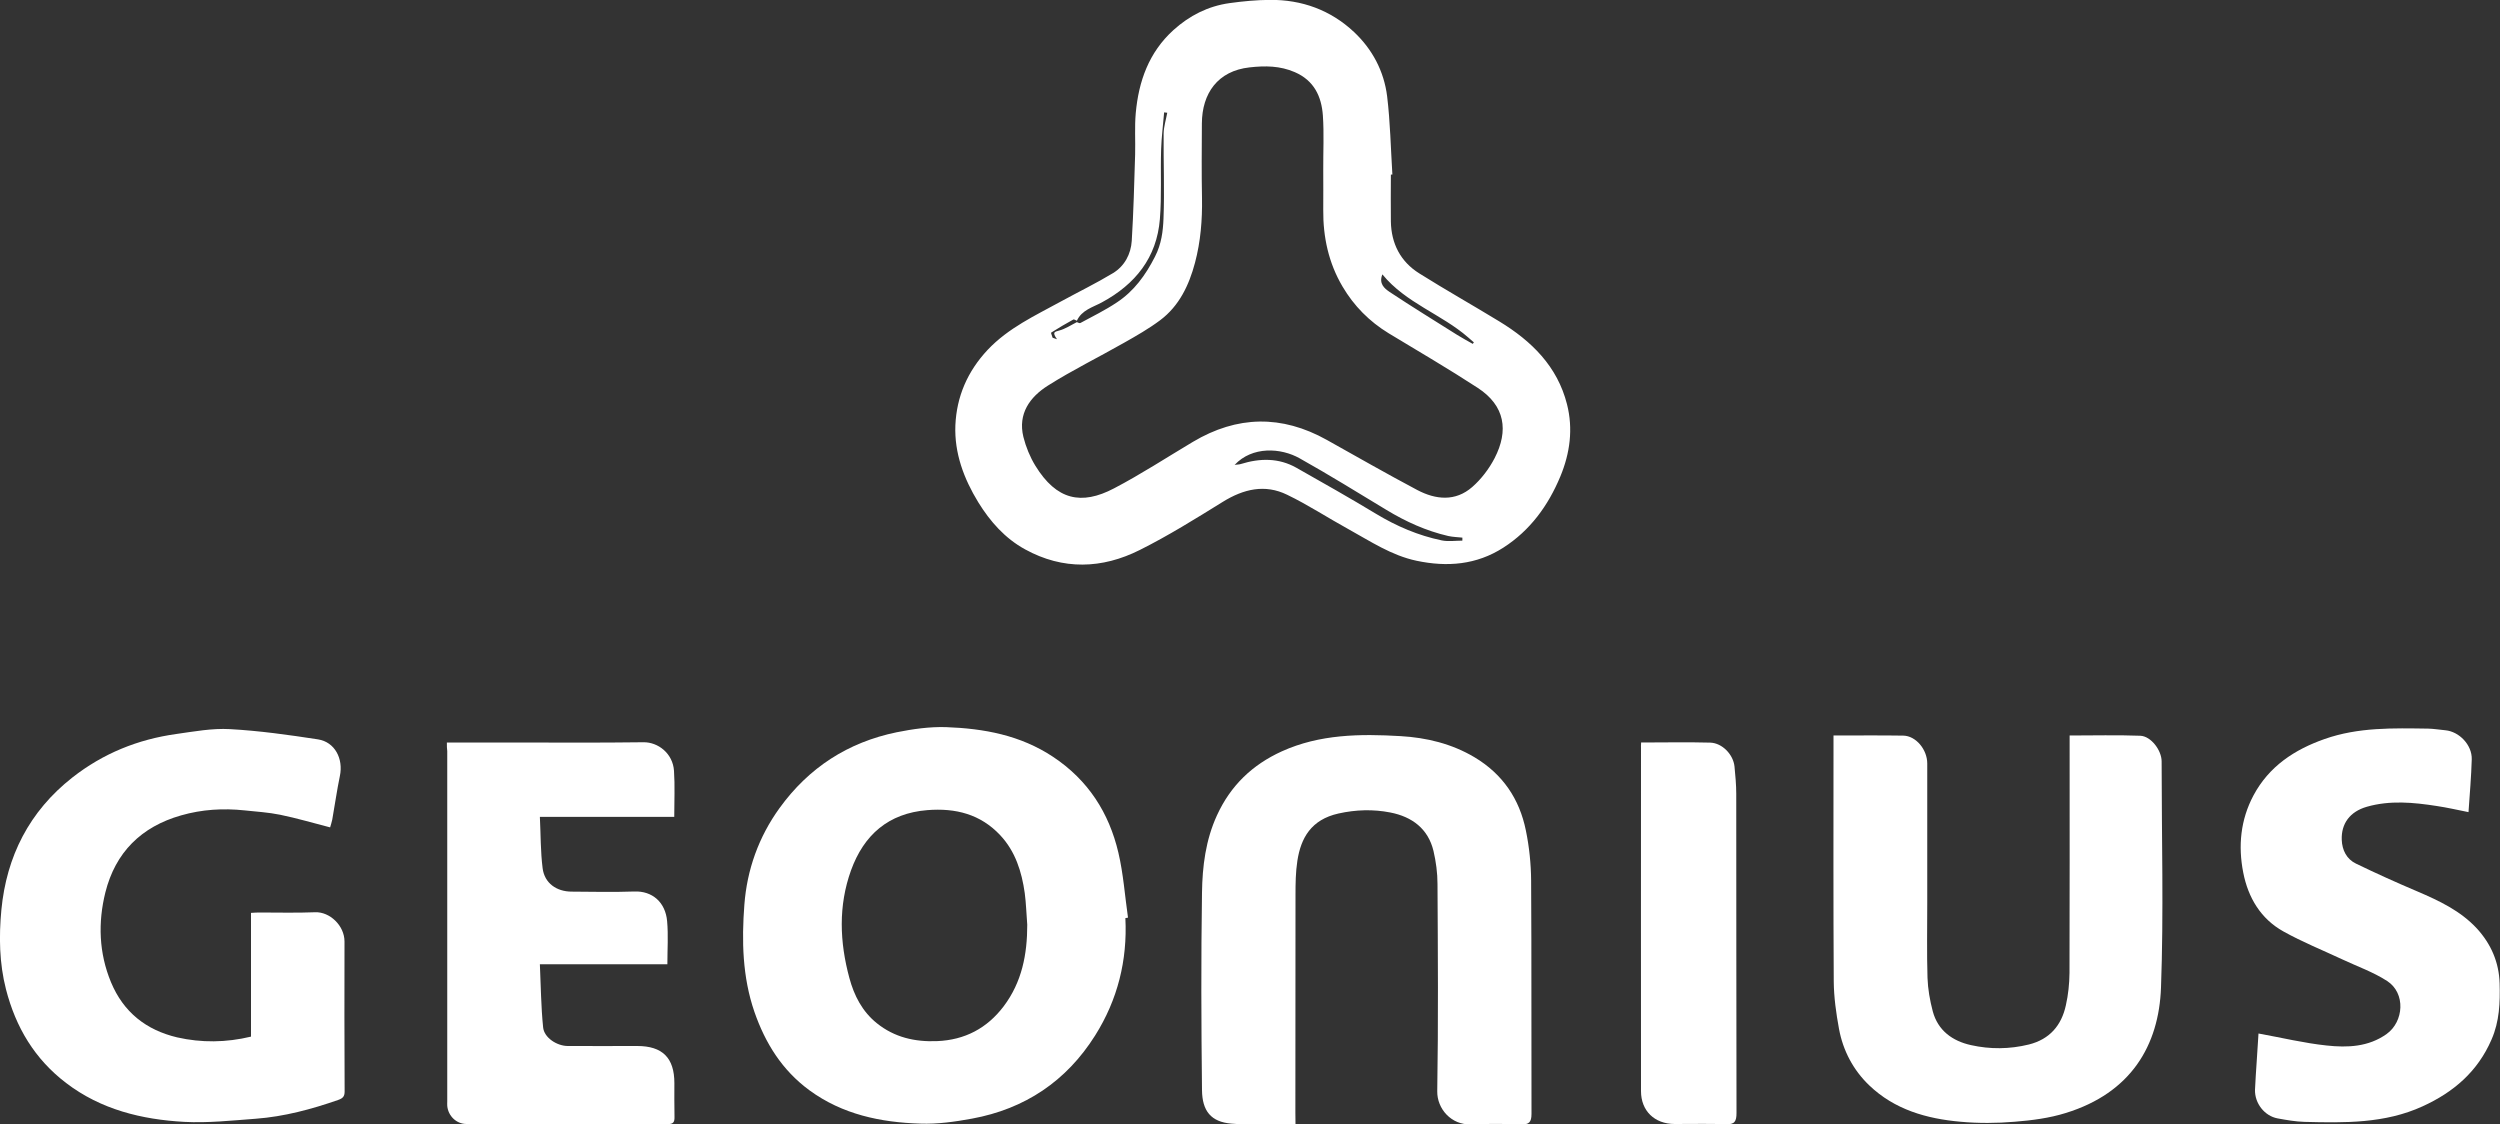<?xml version="1.0" encoding="utf-8"?>
<!-- Generator: Adobe Illustrator 24.3.0, SVG Export Plug-In . SVG Version: 6.00 Build 0)  -->
<svg version="1.1" id="Logo-Geonius-normaal_xA0_Afbeelding_1_"
	 xmlns="http://www.w3.org/2000/svg" xmlns:xlink="http://www.w3.org/1999/xlink" x="0px" y="0px" width="200px" height="89.96px"
	 viewBox="0 0 200 89.96" style="enable-background:new 0 0 200 89.96;" xml:space="preserve">
<rect x="0" y="0" width="200" height="89.96" fill="#333333" stroke="none"/>
<style type="text/css">
	.st0{fill:#FFFFFF;}
</style>
<path class="st0" d="M111.27,13.97c0,1.25-0.02,2.5,0,3.75c0.03,1.77,0.77,3.21,2.27,4.15c2.1,1.32,4.27,2.54,6.4,3.84
	c2.58,1.57,4.65,3.59,5.42,6.63c0.5,1.97,0.24,3.91-0.53,5.77c-0.97,2.33-2.41,4.32-4.56,5.7c-2.15,1.38-4.49,1.57-6.95,1.05
	c-2.02-0.43-3.69-1.56-5.45-2.53c-1.64-0.9-3.22-1.94-4.9-2.75c-1.78-0.87-3.49-0.46-5.15,0.57c-2.18,1.35-4.36,2.71-6.64,3.85
	c-3.01,1.51-6.13,1.62-9.17-0.05c-1.61-0.88-2.8-2.23-3.75-3.77c-1.15-1.88-1.92-3.93-1.83-6.16c0.1-2.3,0.97-4.31,2.58-6.03
	c1.66-1.76,3.8-2.74,5.86-3.87c1.39-0.76,2.81-1.45,4.17-2.27c0.92-0.56,1.43-1.51,1.5-2.58c0.14-2.3,0.2-4.6,0.27-6.9
	c0.03-1.11-0.05-2.22,0.05-3.32c0.23-2.55,1.05-4.86,3.01-6.64c1.28-1.16,2.77-1.92,4.49-2.16c1.07-0.15,2.15-0.25,3.22-0.26
	c2.57-0.02,4.86,0.81,6.74,2.57c1.47,1.38,2.4,3.14,2.65,5.14c0.25,2.07,0.29,4.17,0.42,6.26
	C111.36,13.96,111.31,13.96,111.27,13.97z M86.15,25.77c0.09,0.03,0.22,0.11,0.28,0.07c0.98-0.53,1.98-1.02,2.91-1.64
	c1.38-0.91,2.3-2.18,3.06-3.67c0.52-1.02,0.64-2.03,0.68-3.05c0.09-2.26-0.01-4.52,0.01-6.79c0.01-0.56,0.19-1.12,0.29-1.67
	C93.29,9.01,93.21,9,93.13,8.99c-0.08,0.99-0.21,1.98-0.24,2.96c-0.06,1.86,0.05,3.73-0.1,5.58c-0.25,3.08-1.96,5.21-4.64,6.66
	c-0.72,0.39-1.61,0.61-2,1.47c-0.09-0.03-0.22-0.13-0.28-0.1c-0.6,0.33-1.2,0.68-1.78,1.05c-0.03,0.02,0.08,0.27,0.12,0.41
	c0.12,0.04,0.23,0.08,0.35,0.12c-0.41-0.58-0.19-0.59,0.15-0.69C85.22,26.32,85.67,26.01,86.15,25.77z M105.86,13.61
	C105.86,13.61,105.86,13.61,105.86,13.61c-0.01-1.46,0.07-2.92-0.03-4.37c-0.11-1.52-0.7-2.8-2.25-3.47
	c-1.18-0.51-2.36-0.52-3.61-0.38c-2.56,0.28-3.81,2.09-3.82,4.49c-0.01,1.99-0.03,3.98,0.01,5.96c0.03,1.75-0.11,3.48-0.56,5.18
	c-0.48,1.8-1.26,3.45-2.79,4.6c-0.91,0.68-1.91,1.25-2.9,1.81c-2.02,1.15-4.12,2.18-6.08,3.42c-1.44,0.91-2.41,2.25-1.96,4.1
	c0.2,0.8,0.53,1.61,0.96,2.31c1.69,2.75,3.68,3.18,6.29,1.81c2.16-1.13,4.21-2.47,6.31-3.72c3.54-2.11,7.11-2.17,10.71-0.16
	c2.41,1.35,4.81,2.72,7.24,4.01c1.48,0.78,3.05,0.94,4.4-0.24c0.72-0.63,1.35-1.46,1.79-2.31c1.13-2.2,0.84-4.19-1.35-5.62
	c-2.33-1.52-4.75-2.93-7.13-4.37c-1.54-0.94-2.78-2.19-3.69-3.74c-1.11-1.88-1.56-3.95-1.54-6.13
	C105.87,15.74,105.86,14.68,105.86,13.61z M98.77,37.19c0.23-0.03,0.38-0.03,0.5-0.07c1.52-0.47,3.02-0.5,4.44,0.3
	c2.14,1.21,4.28,2.42,6.38,3.69c1.64,0.99,3.37,1.73,5.24,2.12c0.53,0.11,1.11,0.02,1.66,0.02c0-0.08,0-0.16,0-0.24
	c-0.38-0.04-0.76-0.05-1.13-0.13c-1.77-0.41-3.4-1.15-4.95-2.09c-2.3-1.39-4.59-2.81-6.93-4.12
	C102.46,35.81,100.18,35.69,98.77,37.19z M117.82,27.51c0.03-0.04,0.06-0.08,0.09-0.12c-0.15-0.13-0.31-0.27-0.46-0.4
	c-2.13-1.86-4.98-2.74-6.86-5.04c-0.3,0.74,0.16,1.12,0.57,1.4c1.78,1.18,3.6,2.3,5.41,3.44C116.97,27.04,117.4,27.27,117.82,27.51z
	"/>
<path class="st0" d="M90.03,73.45c0.17,3.38-0.62,6.53-2.42,9.39c-2.3,3.65-5.61,5.87-9.85,6.65c-1.36,0.25-2.77,0.45-4.14,0.4
	c-3.17-0.1-6.22-0.73-8.87-2.67c-2.19-1.61-3.53-3.77-4.4-6.28c-0.96-2.79-1.02-5.69-0.8-8.57c0.21-2.79,1.14-5.41,2.81-7.72
	c2.34-3.24,5.48-5.27,9.38-6.07c1.29-0.26,2.63-0.45,3.94-0.41c3.03,0.11,5.95,0.64,8.57,2.38c2.8,1.86,4.47,4.47,5.22,7.66
	c0.4,1.7,0.52,3.46,0.77,5.2C90.16,73.43,90.09,73.44,90.03,73.45z M82.18,73.98c-0.07-0.85-0.09-1.7-0.2-2.53
	c-0.24-1.71-0.75-3.34-1.96-4.63c-1.58-1.69-3.58-2.19-5.83-2.01c-3.12,0.25-5.08,1.98-6.11,4.82c-1.02,2.84-0.91,5.73-0.13,8.61
	c0.38,1.41,1.03,2.68,2.2,3.62c1.41,1.13,3.03,1.5,4.81,1.43c2.23-0.09,4-1.03,5.33-2.78C81.76,78.56,82.18,76.34,82.18,73.98z"/>
<path class="st0" d="M20.08,82.93c0-3.33,0-6.59,0-9.9C20.3,73.02,20.5,73,20.7,73c1.5,0,3.01,0.04,4.51-0.02
	c1.16-0.05,2.35,1.06,2.35,2.34c-0.01,4-0.01,8,0.01,12c0,0.39-0.14,0.54-0.5,0.67c-2.15,0.75-4.34,1.34-6.62,1.51
	c-1.9,0.14-3.81,0.35-5.71,0.25c-3.4-0.19-6.66-0.98-9.45-3.11c-2.52-1.92-4.03-4.46-4.81-7.49c-0.54-2.1-0.57-4.25-0.37-6.36
	c0.41-4.28,2.23-7.88,5.68-10.59c2.46-1.93,5.24-3.05,8.31-3.48c1.42-0.2,2.87-0.47,4.29-0.39c2.36,0.13,4.71,0.46,7.05,0.82
	c1.35,0.21,2.04,1.55,1.75,2.93c-0.24,1.15-0.4,2.32-0.61,3.49c-0.04,0.22-0.12,0.42-0.17,0.62c-1.37-0.35-2.67-0.74-4-1.01
	c-0.93-0.19-1.9-0.25-2.85-0.35c-1.71-0.18-3.4-0.08-5.07,0.4c-3.2,0.91-5.26,2.97-6.06,6.16c-0.6,2.41-0.52,4.85,0.45,7.19
	c1,2.4,2.81,3.82,5.29,4.41C16.12,83.43,18.08,83.41,20.08,82.93z"/>
<path class="st0" d="M103.64,89.92c-1.77,0-3.47,0.12-5.14-0.03c-1.62-0.14-2.32-1.01-2.34-2.67c-0.06-5.27-0.08-10.54,0-15.81
	c0.03-2.11,0.29-4.21,1.2-6.19c1.09-2.38,2.83-4.04,5.18-5.11c3.04-1.38,6.28-1.41,9.51-1.22c2.06,0.12,4.08,0.6,5.91,1.69
	c2.26,1.35,3.6,3.34,4.11,5.86c0.27,1.31,0.41,2.67,0.42,4.01c0.04,6.22,0.01,12.44,0.03,18.66c0,0.68-0.21,0.87-0.86,0.84
	c-1.34-0.05-2.68-0.05-4.02,0c-1.52,0.05-2.68-1.23-2.66-2.65c0.09-5.52,0.05-11.05,0.02-16.58c0-0.88-0.12-1.78-0.32-2.64
	c-0.43-1.79-1.72-2.74-3.45-3.08c-1.37-0.27-2.76-0.23-4.15,0.08c-2.2,0.49-3.01,1.97-3.29,3.78c-0.14,0.9-0.15,1.83-0.15,2.74
	c-0.01,5.8-0.01,11.61-0.01,17.41C103.64,89.27,103.64,89.54,103.64,89.92z"/>
<path class="st0" d="M146.68,58.84c1.94,0,3.76-0.02,5.59,0.01c1,0.02,1.91,1.11,1.91,2.23c0,3.72,0,7.45,0,11.17
	c0,1.99-0.04,3.98,0.02,5.97c0.03,0.9,0.19,1.81,0.42,2.68c0.41,1.54,1.57,2.38,3.06,2.71c1.53,0.34,3.08,0.33,4.63-0.05
	c1.67-0.42,2.61-1.53,2.96-3.14c0.19-0.84,0.28-1.72,0.29-2.58c0.02-6.04,0.01-12.07,0.01-18.11c0-0.27,0-0.55,0-0.89
	c1.92,0,3.79-0.05,5.65,0.02c0.86,0.03,1.71,1.17,1.71,2.05c0,6.04,0.17,12.08-0.05,18.1c-0.17,4.63-2.4,8.42-7.62,10.03
	c-1.31,0.41-2.71,0.59-4.09,0.7c-1.43,0.12-2.89,0.13-4.32,0c-2.72-0.24-5.29-0.97-7.32-2.92c-1.27-1.22-2.09-2.77-2.41-4.51
	c-0.23-1.25-0.41-2.53-0.42-3.8c-0.04-6.27-0.02-12.53-0.02-18.8C146.68,59.46,146.68,59.19,146.68,58.84z"/>
<path class="st0" d="M35.75,59.4c1.67,0,3.24,0,4.82,0c3.63,0,7.27,0.03,10.9-0.02c1.17-0.02,2.36,0.89,2.45,2.29
	c0.08,1.19,0.02,2.4,0.02,3.68c-3.56,0-7.09,0-10.75,0c0.07,1.42,0.05,2.78,0.22,4.11c0.15,1.19,1.11,1.87,2.33,1.87
	c1.67,0.01,3.33,0.05,5-0.01c1.44-0.06,2.5,0.86,2.63,2.38c0.1,1.12,0.02,2.25,0.02,3.44c-3.38,0-6.7,0-10.2,0
	c0.08,1.73,0.09,3.4,0.26,5.05c0.08,0.83,1.11,1.49,1.98,1.49c1.85,0.01,3.7,0,5.55,0c2.02,0,2.97,0.95,2.97,2.97
	c0,0.9-0.01,1.8,0.01,2.71c0.01,0.41-0.1,0.57-0.54,0.57c-5.37-0.01-10.74,0-16.1-0.01c-0.81,0-1.47-0.65-1.54-1.45
	c-0.01-0.11,0-0.23,0-0.35c0-9.34,0-18.69,0-28.03C35.75,59.89,35.75,59.68,35.75,59.4z"/>
<path class="st0" d="M180.68,82.68c1.88,0.34,3.65,0.77,5.45,0.96c1.66,0.18,3.34,0.12,4.8-0.92c1.38-0.99,1.54-3.27,0.04-4.24
	c-1.11-0.72-2.4-1.17-3.61-1.74c-1.56-0.73-3.17-1.38-4.68-2.22c-1.82-1.01-2.83-2.71-3.22-4.71c-0.42-2.13-0.22-4.23,0.82-6.18
	c1.24-2.32,3.27-3.66,5.69-4.51c2.7-0.95,5.49-0.87,8.29-0.83c0.45,0.01,0.91,0.09,1.36,0.13c1.12,0.1,2.15,1.18,2.12,2.32
	c-0.04,1.39-0.16,2.78-0.26,4.23c-0.91-0.18-1.72-0.37-2.54-0.49c-1.86-0.29-3.74-0.47-5.59,0.06c-1.36,0.39-2.06,1.35-2.01,2.65
	c0.03,0.82,0.39,1.54,1.14,1.9c1.61,0.78,3.25,1.52,4.9,2.22c1.75,0.75,3.46,1.55,4.78,2.98c1.13,1.24,1.76,2.7,1.81,4.38
	c0.04,1.54-0.01,3.04-0.65,4.5c-1.11,2.56-3.04,4.21-5.52,5.34c-3.02,1.38-6.23,1.32-9.44,1.24c-0.72-0.02-1.45-0.15-2.16-0.28
	c-1.02-0.19-1.83-1.19-1.8-2.29C180.47,85.67,180.6,84.15,180.68,82.68z"/>
<path class="st0" d="M131.29,59.4c1.89,0,3.71-0.04,5.53,0.01c0.96,0.03,1.84,0.95,1.94,1.91c0.07,0.73,0.14,1.46,0.14,2.19
	c0.01,8.51,0,17.01,0.02,25.52c0,0.68-0.14,0.94-0.87,0.91c-1.36-0.06-2.73-0.01-4.09-0.02c-1.6-0.01-2.68-1.05-2.68-2.63
	c-0.01-9.15,0-18.3,0-27.46C131.27,59.72,131.28,59.61,131.29,59.4z"/>
</svg>
